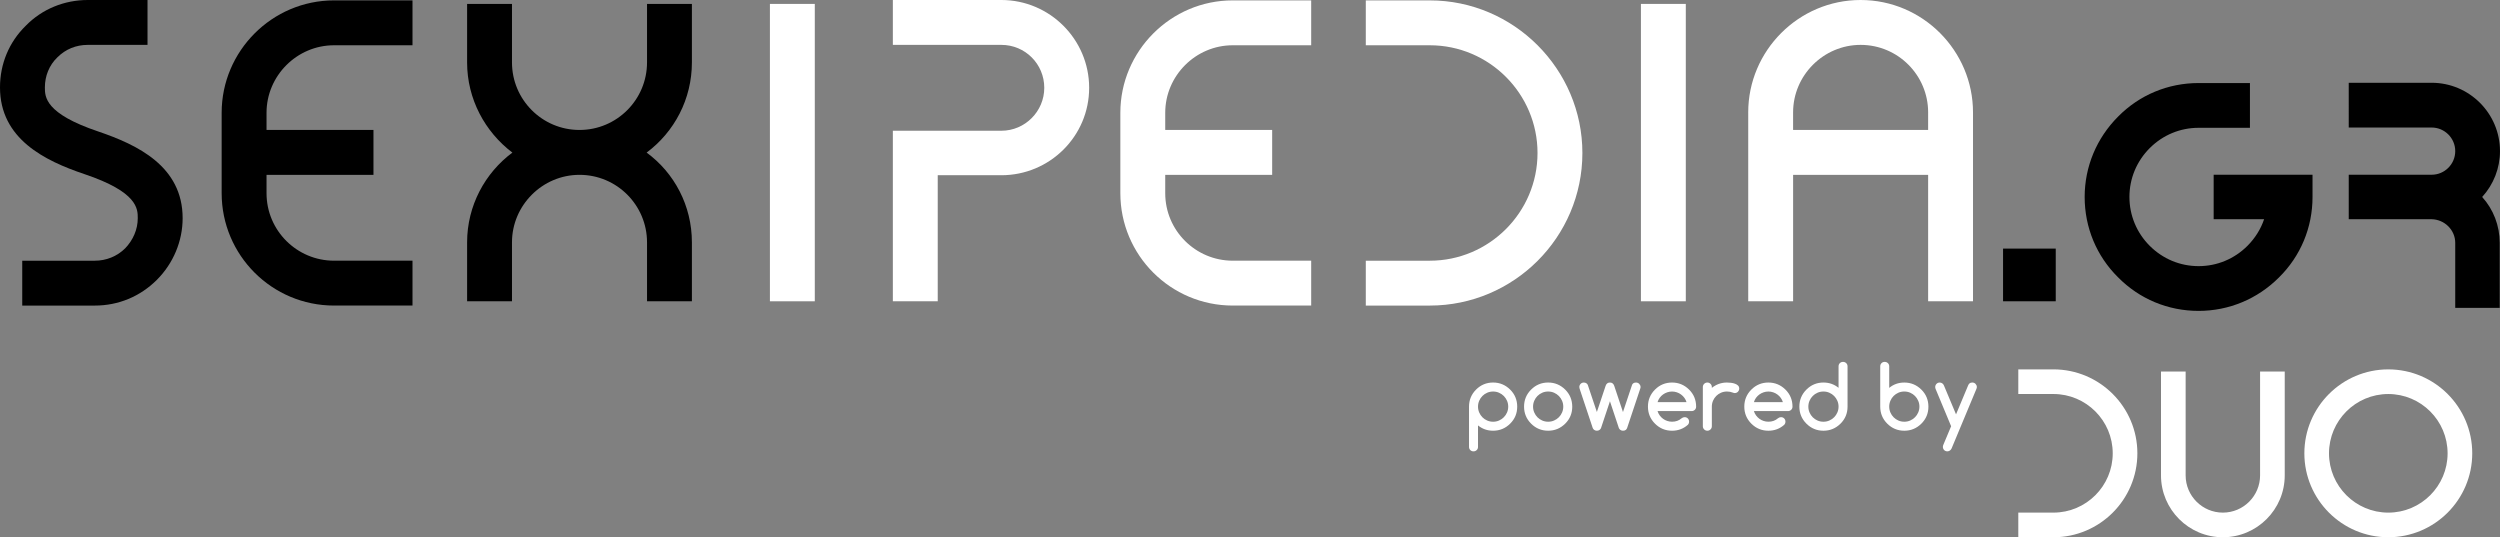 <?xml version="1.0" encoding="utf-8"?>
<!-- Generator: Adobe Illustrator 15.0.0, SVG Export Plug-In . SVG Version: 6.00 Build 0)  -->
<!DOCTYPE svg PUBLIC "-//W3C//DTD SVG 1.1//EN" "http://www.w3.org/Graphics/SVG/1.1/DTD/svg11.dtd">
<svg version="1.1" id="Layer_1" xmlns="http://www.w3.org/2000/svg" xmlns:xlink="http://www.w3.org/1999/xlink" x="0px" y="0px"
	 width="265.935px" height="57.15px" viewBox="0 0 265.935 57.15" enable-background="new 0 0 265.935 57.15" xml:space="preserve">
<rect x="0" y="0" width="265.935" height="57.15" fill="#808080" stroke="none"/>
<path d="M2.366,32.505v-4.773h7.722c1.204,0,2.366-0.456,3.238-1.329c0.83-0.871,1.328-1.992,1.328-3.196
	c0-0.996,0-2.782-5.686-4.691C4.774,17.104,0,14.778,0,9.298c0-2.49,0.955-4.815,2.74-6.559C4.483,0.954,6.85,0,9.341,0h6.351v4.774
	H9.341c-1.246,0-2.367,0.456-3.239,1.328C5.231,6.933,4.774,8.094,4.774,9.298c0,0.997,0,2.782,5.688,4.692
	c4.151,1.411,8.966,3.695,8.966,9.216c0,2.449-0.996,4.816-2.739,6.56c-1.785,1.784-4.11,2.739-6.601,2.739H2.366z"/>
<path d="M35.534,4.815c-3.944,0-7.182,3.238-7.182,7.182v1.827h11.375v4.774H28.352v1.951c0,3.985,3.238,7.182,7.182,7.182h8.345
	v4.773h-8.345c-6.602,0-11.956-5.355-11.956-11.956v-8.552c0-6.559,5.354-11.956,11.956-11.956h8.345v4.774H35.534z"/>
<path d="M73.6,6.642c0,3.902-1.867,7.39-4.815,9.59c2.948,2.159,4.815,5.646,4.815,9.548v6.269h-4.773V25.78
	c0-3.944-3.198-7.182-7.183-7.182c-3.943,0-7.182,3.238-7.182,7.182v6.269h-4.774V25.78c0-3.902,1.91-7.389,4.816-9.548
	c-2.906-2.2-4.816-5.688-4.816-9.59V0.415h4.774v6.227c0,3.944,3.197,7.182,7.182,7.182c3.985,0,7.183-3.238,7.183-7.182V0.415H73.6
	V6.642z"/>
<rect x="81.899" y="0.416" fill="#FFFFFF" width="4.774" height="31.634"/>
<path fill="#FFFFFF" d="M106.517,0c5.147,0,9.341,4.193,9.341,9.341c0,5.147-4.194,9.299-9.341,9.299H99.75v13.409h-4.774V13.907
	h11.541c2.532,0,4.566-2.075,4.566-4.566c0-2.533-2.034-4.567-4.566-4.567H94.976V0H106.517z"/>
<path fill="#FFFFFF" d="M131.132,4.815c-3.944,0-7.182,3.238-7.182,7.182v1.827h11.375v4.774H123.95v1.951
	c0,3.985,3.238,7.182,7.182,7.182h8.345v4.773h-8.345c-6.601,0-11.956-5.355-11.956-11.956v-8.552
	c0-6.559,5.355-11.956,11.956-11.956h8.345v4.774H131.132z"/>
<path fill="#FFFFFF" d="M145.285,32.505v-4.773h6.809c6.311,0,11.458-5.148,11.458-11.458s-5.147-11.458-11.458-11.458h-6.809V0.042
	h6.809c8.925,0,16.231,7.307,16.231,16.232c0,8.967-7.307,16.231-16.231,16.231H145.285z"/>
<rect x="174.551" y="0.416" fill="#FFFFFF" width="4.774" height="31.634"/>
<path fill="#FFFFFF" d="M185.965,11.956C185.965,5.397,191.321,0,197.921,0c6.602,0,11.956,5.397,11.956,11.956v20.093h-4.773
	V18.598h-14.364v13.451h-4.774V11.956z M205.104,11.956c0-3.944-3.196-7.182-7.183-7.182c-3.942,0-7.182,3.238-7.182,7.182v1.868
	h14.364V11.956z"/>
<rect x="213.073" y="26.444" width="5.604" height="5.604"/>
<path d="M245.292,20.953c0,3.154-1.285,6.016-3.358,8.059c-2.074,2.074-4.906,3.357-8.06,3.357s-6.016-1.283-8.06-3.357
	c-2.072-2.043-3.357-4.905-3.357-8.059c0-3.154,1.285-5.986,3.357-8.059c2.044-2.073,4.906-3.358,8.06-3.358h4.76v3.358h-4.76
	c-2.22,0-4.233,0.905-5.693,2.365c-1.461,1.46-2.366,3.475-2.366,5.694c0,2.219,0.905,4.234,2.366,5.694
	c1.46,1.46,3.474,2.365,5.693,2.365s4.233-0.905,5.693-2.365c1.08-1.08,1.87-2.453,2.191-4.029h-5.578v-3.33h9.111V20.953z"/>
<path d="M233.874,33.071c-3.251,0-6.291-1.266-8.56-3.566c-2.294-2.262-3.56-5.301-3.56-8.553c0-3.218,1.265-6.257,3.563-8.555
	c2.265-2.297,5.305-3.563,8.556-3.563h5.462v4.761h-5.462c-1.959,0-3.805,0.767-5.197,2.16s-2.16,3.238-2.16,5.197
	s0.768,3.806,2.16,5.199c1.393,1.392,3.238,2.159,5.197,2.159s3.805-0.767,5.198-2.16c0.813-0.814,1.417-1.781,1.771-2.831h-5.366
	v-4.733h10.517v2.366c0,3.252-1.268,6.292-3.567,8.559C240.132,31.807,237.094,33.071,233.874,33.071 M233.874,10.237
	c-2.873,0-5.559,1.119-7.561,3.149c-2.035,2.037-3.154,4.723-3.154,7.566c0,2.873,1.118,5.557,3.148,7.56
	c2.008,2.037,4.693,3.156,7.566,3.156c2.845,0,5.53-1.12,7.563-3.153c2.035-2.005,3.153-4.69,3.153-7.563V19.99h-7.707v1.925h5.735
	l-0.172,0.842c-0.335,1.647-1.159,3.163-2.382,4.386c-1.658,1.658-3.856,2.571-6.19,2.571s-4.532-0.913-6.189-2.571
	c-1.658-1.658-2.571-3.857-2.571-6.191s0.913-4.532,2.571-6.19c1.657-1.658,3.855-2.57,6.189-2.57h4.058v-1.955H233.874z"/>
<path d="M258.663,9.506c3.62,0,6.569,2.949,6.569,6.57c0,1.927-0.847,3.679-2.189,4.876c1.343,1.198,2.161,2.95,2.161,4.877v6.219
	h-3.329v-6.219c0-1.752-1.431-3.183-3.212-3.212h-8.118v-3.329h8.118c1.781,0,3.212-1.46,3.212-3.212
	c0-1.781-1.431-3.212-3.212-3.212h-8.118V9.506H258.663z"/>
<path d="M265.906,32.751h-4.733v-6.922c0-1.361-1.131-2.487-2.521-2.51h-8.808v-4.732h8.819c1.384,0,2.51-1.126,2.51-2.511
	c0-1.383-1.126-2.51-2.51-2.51h-8.819V8.805h8.819c4.01,0,7.271,3.262,7.271,7.271c0,1.81-0.683,3.55-1.896,4.878
	c1.194,1.315,1.867,3.054,1.867,4.875V32.751z M262.577,31.347h1.925v-5.518c0-1.675-0.702-3.261-1.926-4.352l-0.588-0.524
	l0.588-0.524c1.242-1.108,1.955-2.694,1.955-4.353c0-3.235-2.633-5.868-5.868-5.868h-7.416v1.954h7.416
	c2.158,0,3.914,1.756,3.914,3.914c0,2.159-1.756,3.915-3.914,3.915h-7.416v1.924h7.416c2.163,0.036,3.914,1.791,3.914,3.914V31.347z
	"/>
<path fill="#FFFFFF" d="M254.052,57.15c-4.922,0-8.928-4.005-8.928-8.927c0-4.925,4.006-8.93,8.928-8.93
	c4.925,0,8.931,4.005,8.931,8.93C262.982,53.146,258.977,57.15,254.052,57.15 M254.052,41.914c-3.477,0-6.307,2.83-6.307,6.31
	c0,3.476,2.83,6.306,6.307,6.306c3.479,0,6.309-2.83,6.309-6.306C260.36,44.744,257.53,41.914,254.052,41.914"/>
<path fill="#FFFFFF" d="M218.431,57.15h-3.737v-2.621h3.737c3.479,0,6.308-2.83,6.308-6.306c0-3.479-2.829-6.31-6.308-6.31h-3.737
	v-2.621h3.737c4.924,0,8.93,4.005,8.93,8.931C227.36,53.146,223.354,57.15,218.431,57.15"/>
<path fill="#FFFFFF" d="M236.455,57.15c-3.628,0-6.581-2.953-6.581-6.581V39.524h2.621v11.045c0,2.184,1.775,3.96,3.96,3.96
	c2.184,0,3.959-1.776,3.959-3.96V39.524h2.622v11.045C243.036,54.197,240.084,57.15,236.455,57.15"/>
<path fill="#FFFFFF" d="M158.827,45.817c-0.612,0-1.147-0.188-1.605-0.563v2.283c0,0.137-0.046,0.251-0.141,0.341
	c-0.092,0.09-0.206,0.136-0.34,0.136c-0.137,0-0.251-0.046-0.34-0.136c-0.091-0.09-0.136-0.204-0.136-0.341v-4.283
	c0-0.708,0.251-1.312,0.75-1.812c0.501-0.5,1.104-0.751,1.812-0.751c0.702,0,1.307,0.251,1.813,0.751
	c0.251,0.247,0.437,0.521,0.563,0.826c0.125,0.304,0.188,0.632,0.188,0.985c0,0.715-0.249,1.318-0.75,1.813
	c-0.256,0.253-0.534,0.44-0.835,0.564C159.505,45.754,159.18,45.817,158.827,45.817 M157.222,43.254
	c0,0.221,0.042,0.428,0.126,0.622c0.085,0.195,0.197,0.366,0.341,0.511s0.312,0.261,0.509,0.346c0.194,0.085,0.405,0.128,0.63,0.128
	c0.224,0,0.433-0.043,0.627-0.128c0.196-0.085,0.366-0.202,0.511-0.348c0.145-0.146,0.26-0.316,0.344-0.511
	c0.083-0.193,0.125-0.399,0.125-0.62c0-0.22-0.042-0.426-0.125-0.619c-0.084-0.194-0.199-0.364-0.344-0.511
	c-0.145-0.146-0.314-0.263-0.511-0.348c-0.194-0.085-0.403-0.128-0.627-0.128c-0.225,0-0.436,0.043-0.63,0.128
	c-0.197,0.085-0.365,0.201-0.509,0.346s-0.256,0.315-0.341,0.51C157.264,42.827,157.222,43.034,157.222,43.254"/>
<path fill="#FFFFFF" d="M167.247,43.254c0,0.715-0.25,1.318-0.751,1.813c-0.506,0.5-1.11,0.75-1.812,0.75
	c-0.708,0-1.313-0.25-1.813-0.75c-0.501-0.501-0.751-1.105-0.751-1.813c0-0.708,0.25-1.312,0.751-1.812
	c0.5-0.5,1.104-0.751,1.813-0.751c0.701,0,1.306,0.251,1.812,0.751c0.25,0.25,0.438,0.526,0.561,0.828
	C167.181,42.572,167.243,42.9,167.247,43.254 M164.685,41.648c-0.227,0-0.438,0.042-0.632,0.128
	c-0.194,0.085-0.364,0.201-0.508,0.346c-0.143,0.145-0.257,0.315-0.34,0.51c-0.084,0.195-0.127,0.402-0.127,0.622
	c0,0.221,0.043,0.428,0.127,0.622c0.083,0.195,0.197,0.366,0.34,0.511c0.144,0.145,0.313,0.261,0.508,0.345
	c0.194,0.086,0.405,0.129,0.632,0.129c0.223,0,0.432-0.043,0.627-0.129c0.195-0.084,0.365-0.201,0.511-0.347
	c0.145-0.146,0.258-0.316,0.342-0.511c0.083-0.193,0.126-0.399,0.126-0.62c0-0.22-0.043-0.426-0.126-0.619
	c-0.084-0.194-0.197-0.364-0.342-0.511c-0.146-0.146-0.315-0.263-0.511-0.348C165.116,41.69,164.907,41.648,164.685,41.648"/>
<path fill="#FFFFFF" d="M171.255,40.691c0.226,0,0.379,0.118,0.458,0.354l0.929,2.786l0.961-2.873
	c0.024-0.079,0.073-0.145,0.146-0.193c0.072-0.048,0.167-0.073,0.283-0.073c0.067,0,0.13,0.014,0.188,0.037
	c0.057,0.024,0.108,0.06,0.151,0.104s0.076,0.095,0.104,0.152c0.025,0.059,0.039,0.119,0.039,0.184c0,0.058-0.013,0.119-0.037,0.183
	l-1.387,4.159c-0.027,0.089-0.077,0.162-0.15,0.22c-0.074,0.059-0.173,0.087-0.298,0.087c-0.106,0-0.201-0.03-0.284-0.092
	c-0.082-0.061-0.135-0.133-0.16-0.215l-0.942-2.828l-0.942,2.828c-0.027,0.089-0.082,0.162-0.164,0.22
	c-0.083,0.059-0.177,0.087-0.284,0.087c-0.106,0-0.2-0.028-0.282-0.087c-0.08-0.058-0.137-0.131-0.166-0.22l-1.387-4.159
	c-0.021-0.066-0.032-0.128-0.032-0.183c0-0.064,0.013-0.125,0.036-0.184c0.025-0.058,0.059-0.108,0.102-0.152
	s0.093-0.079,0.151-0.104c0.058-0.023,0.119-0.037,0.188-0.037c0.109,0,0.201,0.026,0.276,0.078
	c0.074,0.053,0.126,0.114,0.152,0.188l0.962,2.868l0.93-2.781C170.873,40.81,171.026,40.691,171.255,40.691"/>
<path fill="#FFFFFF" d="M179.198,44.375c0.137,0,0.251,0.045,0.341,0.135c0.09,0.091,0.135,0.204,0.135,0.342
	c0,0.135-0.045,0.248-0.137,0.343c-0.474,0.415-1.031,0.623-1.675,0.623c-0.708,0-1.313-0.251-1.813-0.751
	c-0.501-0.5-0.75-1.104-0.75-1.813c0-0.707,0.249-1.311,0.75-1.812c0.5-0.5,1.104-0.75,1.813-0.75c0.702,0,1.306,0.25,1.812,0.75
	c0.25,0.247,0.438,0.522,0.563,0.826c0.124,0.304,0.187,0.632,0.187,0.985c0,0.138-0.046,0.251-0.139,0.341
	c-0.094,0.091-0.207,0.136-0.341,0.136h-3.624c0.052,0.168,0.128,0.32,0.229,0.46c0.102,0.138,0.219,0.258,0.354,0.356
	c0.136,0.1,0.285,0.177,0.449,0.231c0.163,0.055,0.333,0.082,0.51,0.082c0.201,0,0.386-0.03,0.554-0.091
	c0.168-0.062,0.323-0.153,0.466-0.275C178.975,44.418,179.08,44.378,179.198,44.375 M179.403,42.778
	c-0.052-0.167-0.128-0.321-0.23-0.46c-0.102-0.138-0.222-0.258-0.356-0.356c-0.136-0.1-0.285-0.177-0.448-0.231
	c-0.163-0.056-0.332-0.082-0.506-0.082s-0.343,0.026-0.508,0.082c-0.164,0.055-0.315,0.132-0.453,0.231
	c-0.138,0.099-0.256,0.219-0.356,0.356c-0.101,0.139-0.176,0.293-0.225,0.46H179.403z"/>
<path fill="#FFFFFF" d="M182.095,41.168v0.092c0.229-0.184,0.478-0.324,0.745-0.422c0.27-0.097,0.557-0.146,0.86-0.146
	c0.136,0,0.279,0.01,0.434,0.028c0.152,0.019,0.295,0.051,0.425,0.099c0.13,0.047,0.237,0.111,0.322,0.193
	c0.085,0.083,0.129,0.19,0.129,0.321c0,0.066-0.015,0.129-0.039,0.188c-0.026,0.058-0.062,0.108-0.104,0.153
	c-0.042,0.044-0.092,0.078-0.149,0.103c-0.06,0.024-0.121,0.036-0.188,0.036c-0.059,0-0.126-0.017-0.202-0.05
	c-0.192-0.076-0.4-0.115-0.627-0.115c-0.222,0-0.431,0.042-0.627,0.126c-0.194,0.084-0.364,0.199-0.51,0.344
	c-0.145,0.145-0.259,0.314-0.343,0.51c-0.084,0.196-0.126,0.405-0.126,0.627v2.087c0,0.131-0.047,0.243-0.14,0.336
	s-0.205,0.14-0.337,0.14c-0.133,0-0.248-0.047-0.341-0.14c-0.092-0.093-0.139-0.205-0.139-0.336v-4.173
	c0-0.131,0.047-0.243,0.139-0.336c0.093-0.093,0.208-0.141,0.341-0.141c0.132,0,0.244,0.048,0.337,0.141
	S182.095,41.037,182.095,41.168"/>
<path fill="#FFFFFF" d="M189.447,44.375c0.138,0,0.252,0.045,0.341,0.135c0.091,0.091,0.136,0.204,0.136,0.342
	c0,0.135-0.046,0.248-0.137,0.343c-0.475,0.415-1.031,0.623-1.676,0.623c-0.707,0-1.313-0.251-1.813-0.751s-0.75-1.104-0.75-1.813
	c0-0.707,0.25-1.311,0.75-1.812c0.5-0.5,1.105-0.75,1.813-0.75c0.702,0,1.306,0.25,1.813,0.75c0.25,0.247,0.438,0.522,0.563,0.826
	s0.188,0.632,0.188,0.985c0,0.138-0.046,0.251-0.14,0.341c-0.093,0.091-0.207,0.136-0.341,0.136h-3.624
	c0.052,0.168,0.128,0.32,0.229,0.46c0.102,0.138,0.22,0.258,0.354,0.356c0.137,0.1,0.286,0.177,0.449,0.231s0.333,0.082,0.51,0.082
	c0.202,0,0.387-0.03,0.554-0.091c0.168-0.062,0.324-0.153,0.467-0.275C189.224,44.418,189.329,44.378,189.447,44.375
	 M189.653,42.778c-0.052-0.167-0.129-0.321-0.23-0.46c-0.103-0.138-0.222-0.258-0.357-0.356c-0.137-0.1-0.285-0.177-0.448-0.231
	c-0.163-0.056-0.331-0.082-0.506-0.082c-0.174,0-0.343,0.026-0.508,0.082c-0.164,0.055-0.315,0.132-0.452,0.231
	c-0.138,0.099-0.257,0.219-0.357,0.356c-0.101,0.139-0.176,0.293-0.225,0.46H189.653z"/>
<path fill="#FFFFFF" d="M193.968,40.691c0.607,0,1.143,0.188,1.606,0.563v-2.282c0-0.138,0.045-0.251,0.135-0.342
	c0.09-0.09,0.203-0.135,0.341-0.135c0.134,0,0.248,0.045,0.34,0.135c0.095,0.091,0.141,0.204,0.141,0.342v4.282
	c0,0.715-0.25,1.318-0.75,1.813c-0.507,0.5-1.111,0.751-1.813,0.751c-0.707,0-1.312-0.251-1.812-0.751s-0.751-1.104-0.751-1.813
	s0.251-1.312,0.751-1.812S193.261,40.691,193.968,40.691 M195.574,43.254c0-0.22-0.042-0.426-0.126-0.619
	c-0.084-0.194-0.198-0.364-0.343-0.511c-0.146-0.146-0.315-0.263-0.511-0.348c-0.194-0.085-0.403-0.128-0.627-0.128
	c-0.226,0-0.437,0.043-0.631,0.128c-0.196,0.085-0.365,0.201-0.508,0.346c-0.144,0.145-0.257,0.315-0.341,0.51
	c-0.085,0.195-0.126,0.402-0.126,0.622c0,0.221,0.041,0.428,0.126,0.622c0.084,0.195,0.197,0.366,0.341,0.511
	c0.143,0.145,0.312,0.261,0.508,0.346c0.194,0.085,0.405,0.128,0.631,0.128c0.224,0,0.433-0.043,0.627-0.128
	c0.195-0.085,0.365-0.202,0.511-0.348c0.145-0.146,0.259-0.316,0.343-0.511C195.532,43.681,195.574,43.475,195.574,43.254"/>
<path fill="#FFFFFF" d="M200.964,41.26c0.455-0.379,0.99-0.567,1.606-0.567c0.702,0,1.306,0.25,1.812,0.75
	c0.25,0.247,0.438,0.521,0.563,0.826c0.124,0.304,0.188,0.632,0.188,0.985c0,0.715-0.25,1.318-0.751,1.813
	c-0.506,0.5-1.109,0.751-1.812,0.751c-0.708,0-1.313-0.251-1.813-0.751c-0.501-0.5-0.75-1.104-0.75-1.813v-4.282
	c0-0.138,0.044-0.251,0.135-0.341c0.091-0.091,0.203-0.136,0.341-0.136c0.135,0,0.248,0.045,0.342,0.136
	c0.092,0.09,0.139,0.203,0.139,0.341V41.26z M202.57,44.86c0.223,0,0.431-0.042,0.627-0.128c0.195-0.085,0.365-0.202,0.51-0.348
	c0.146-0.146,0.259-0.316,0.342-0.511c0.084-0.193,0.127-0.399,0.127-0.62c0-0.22-0.043-0.426-0.127-0.619
	c-0.083-0.194-0.196-0.364-0.342-0.511c-0.145-0.146-0.314-0.263-0.51-0.348c-0.196-0.085-0.404-0.128-0.627-0.128
	c-0.227,0-0.437,0.043-0.632,0.128c-0.194,0.085-0.364,0.201-0.508,0.346s-0.257,0.315-0.341,0.51
	c-0.083,0.195-0.126,0.402-0.126,0.622c0,0.221,0.043,0.428,0.126,0.622c0.084,0.195,0.197,0.366,0.341,0.511
	s0.313,0.261,0.508,0.346C202.134,44.818,202.344,44.86,202.57,44.86"/>
<path fill="#FFFFFF" d="M207.549,45.341l-1.648-3.958c-0.03-0.07-0.045-0.143-0.045-0.215c0-0.064,0.012-0.125,0.036-0.184
	c0.025-0.058,0.057-0.108,0.102-0.152c0.042-0.044,0.093-0.079,0.151-0.104c0.058-0.023,0.119-0.037,0.187-0.037
	c0.095,0,0.184,0.027,0.266,0.08c0.082,0.055,0.146,0.132,0.187,0.236l1.286,3.07l1.287-3.079c0.035-0.093,0.088-0.165,0.157-0.223
	c0.068-0.057,0.165-0.085,0.29-0.085c0.068,0,0.13,0.014,0.188,0.037c0.058,0.024,0.107,0.06,0.15,0.104s0.077,0.095,0.104,0.152
	c0.026,0.059,0.039,0.119,0.039,0.184c0,0.067-0.018,0.139-0.051,0.215l-2.631,6.31c-0.04,0.095-0.102,0.171-0.184,0.231
	c-0.082,0.06-0.173,0.089-0.27,0.089c-0.138,0-0.252-0.046-0.341-0.137c-0.09-0.093-0.136-0.206-0.136-0.345
	c0-0.071,0.017-0.143,0.047-0.21L207.549,45.341z"/>
</svg>
